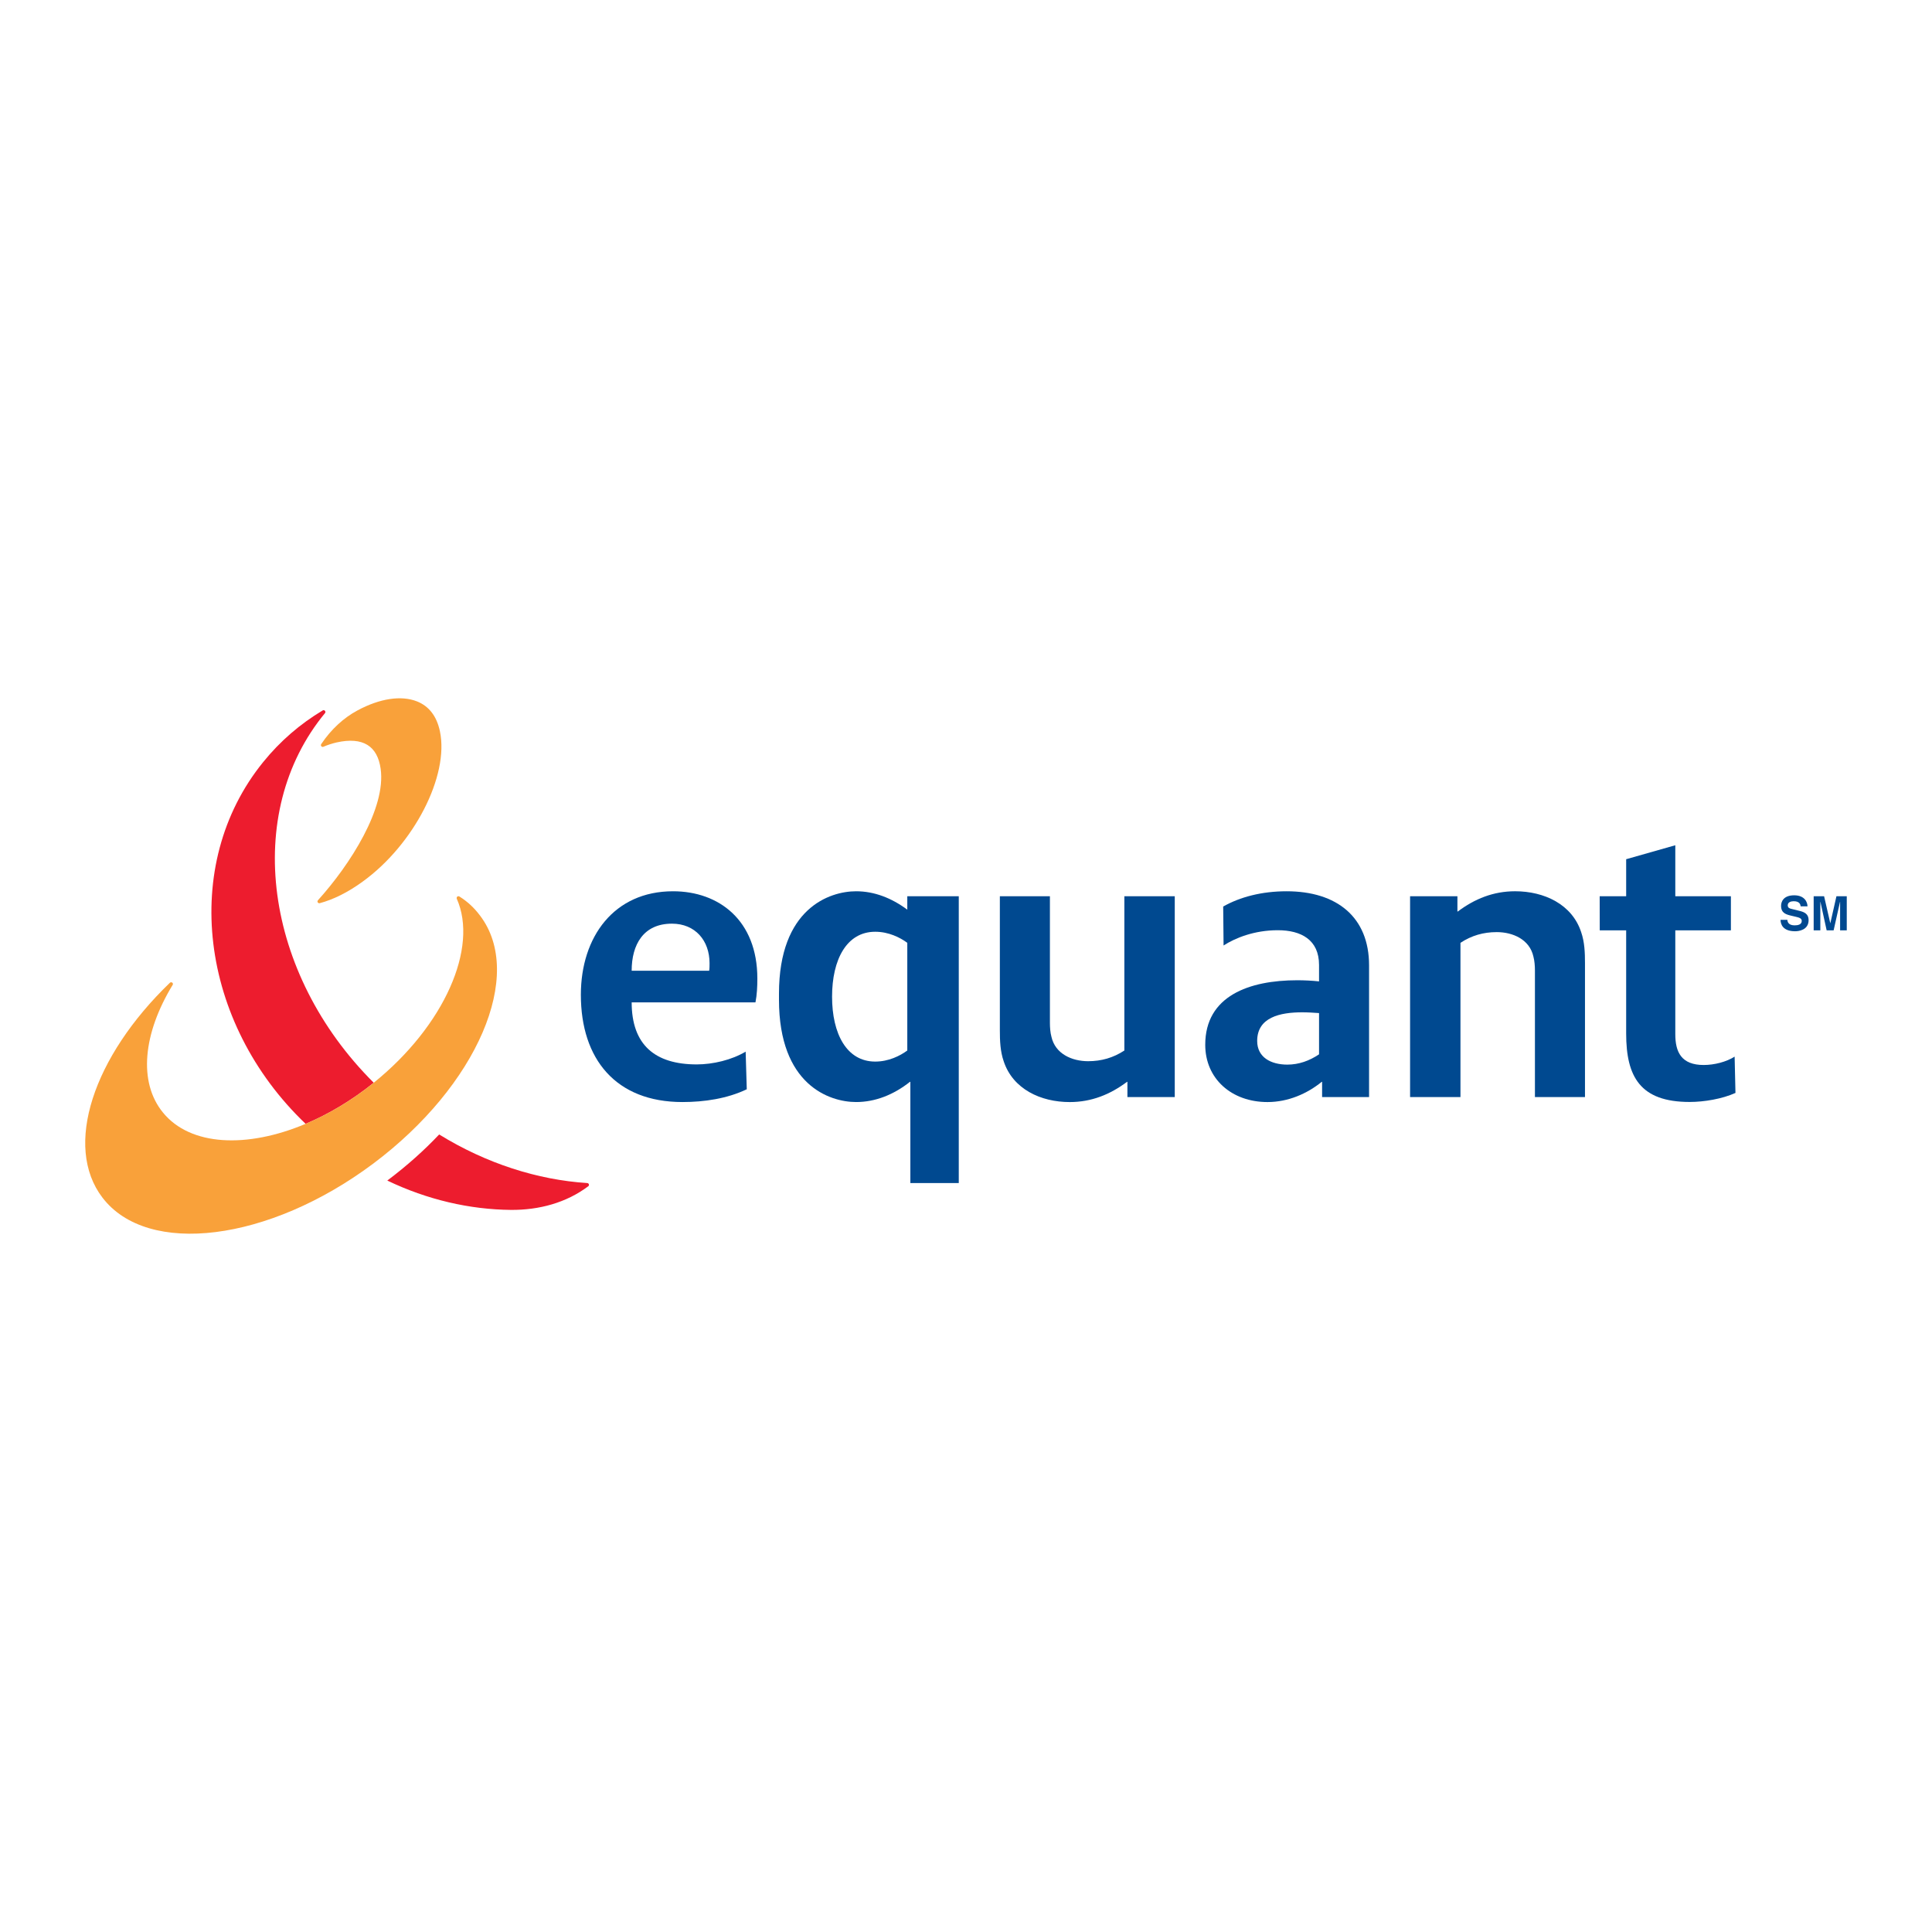 <?xml version="1.0" encoding="utf-8"?>
<!-- Generator: Adobe Illustrator 13.0.0, SVG Export Plug-In . SVG Version: 6.00 Build 14948)  -->
<!DOCTYPE svg PUBLIC "-//W3C//DTD SVG 1.0//EN" "http://www.w3.org/TR/2001/REC-SVG-20010904/DTD/svg10.dtd">
<svg version="1.0" id="Layer_1" xmlns="http://www.w3.org/2000/svg" xmlns:xlink="http://www.w3.org/1999/xlink" x="0px" y="0px"
	 width="192.756px" height="192.756px" viewBox="0 0 192.756 192.756" enable-background="new 0 0 192.756 192.756"
	 xml:space="preserve">
<g>
	<polygon fill-rule="evenodd" clip-rule="evenodd" fill="#FFFFFF" points="0,0 192.756,0 192.756,192.756 0,192.756 0,0 	"/>
	<path fill-rule="evenodd" clip-rule="evenodd" fill="#004990" d="M178.328,91.772c0.005,0.19,0.1,0.551,0.722,0.551
		c0.336,0,0.711-0.081,0.711-0.44c0-0.266-0.257-0.338-0.616-0.422l-0.366-0.086c-0.55-0.127-1.08-0.252-1.08-1
		c0-0.38,0.203-1.05,1.31-1.05c1.041,0,1.322,0.685,1.326,1.102h-0.683c-0.019-0.152-0.075-0.512-0.696-0.512
		c-0.272,0-0.594,0.099-0.594,0.407c0,0.266,0.218,0.323,0.36,0.355l0.83,0.205c0.465,0.113,0.893,0.304,0.893,0.915
		c0,1.024-1.044,1.115-1.343,1.115c-1.243,0-1.456-0.716-1.456-1.139H178.328L178.328,91.772z"/>
	<polygon fill-rule="evenodd" clip-rule="evenodd" fill="#004990" points="184.252,92.821 183.588,92.821 183.588,89.976 
		183.577,89.976 182.942,92.821 182.245,92.821 181.625,89.976 181.614,89.976 181.614,92.821 180.95,92.821 180.95,89.417 
		181.99,89.417 182.605,92.1 182.615,92.1 183.222,89.417 184.252,89.417 184.252,92.821 	"/>
	<path fill-rule="evenodd" clip-rule="evenodd" fill="#004990" d="M131.602,105.189c-0.955,0.646-2.019,1.028-3.162,1.028
		c-1.639,0-3.011-0.723-3.011-2.362c0-2.36,2.286-2.856,4.495-2.856c0.573,0,1.105,0.036,1.678,0.076V105.189L131.602,105.189z
		 M136.592,109.456V96.312c0-4.8-3.199-7.39-8.228-7.39c-2.478,0-4.649,0.571-6.326,1.523l0.038,3.887
		c1.18-0.763,3.087-1.524,5.41-1.524c2.324,0,4.115,0.952,4.115,3.467v1.638c-0.687-0.075-1.486-0.113-2.173-0.113
		c-4.799,0-9.181,1.56-9.181,6.438c0,3.391,2.63,5.714,6.21,5.714c2.058,0,3.961-0.836,5.41-2.017h0.039v1.521H136.592
		L136.592,109.456z"/>
	<path fill-rule="evenodd" clip-rule="evenodd" fill="#004990" d="M153.14,109.456V96.809c0-0.42-0.038-0.954-0.152-1.373
		c-0.381-1.715-2.058-2.439-3.658-2.439c-1.333,0-2.514,0.343-3.619,1.068v15.391h-5.027v-20.04h4.723v1.525h0.04
		c1.676-1.26,3.541-2.02,5.714-2.02c2.895,0,5.677,1.293,6.591,4.075c0.344,0.991,0.382,2.058,0.382,3.086v13.373H153.14
		L153.14,109.456z"/>
	<path fill-rule="evenodd" clip-rule="evenodd" fill="#004990" d="M104.75,89.417v12.648c0,0.42,0.037,0.954,0.152,1.373
		c0.381,1.714,2.057,2.438,3.657,2.438c1.333,0,2.515-0.343,3.619-1.066V89.417h5.028v20.04h-4.723v-1.523h-0.039
		c-1.676,1.259-3.544,2.019-5.716,2.019c-2.895,0-5.677-1.294-6.591-4.076c-0.343-0.99-0.381-2.057-0.381-3.085V89.417H104.75
		L104.75,89.417z"/>
	<path fill-rule="evenodd" clip-rule="evenodd" fill="#004990" d="M70.792,96.1c0,0.263,0,0.528-0.039,0.751h-7.732
		c0-2.591,1.161-4.697,4.017-4.697C69.371,92.154,70.792,93.848,70.792,96.1L70.792,96.1z M75.561,97.631
		c0-5.813-3.833-8.709-8.413-8.709c-5.887,0-9.195,4.546-9.195,10.328c0,6.42,3.491,10.701,10.134,10.701
		c2.181,0,4.47-0.341,6.418-1.274l-0.111-3.755c-1.385,0.829-3.264,1.275-4.879,1.275c-4.17,0-6.493-1.957-6.493-6.192h12.351
		C75.523,99.25,75.561,98.424,75.561,97.631L75.561,97.631z"/>
	<path fill-rule="evenodd" clip-rule="evenodd" fill="#004990" d="M168.577,109.943c-4.944,0-6.334-2.526-6.334-6.83V92.821h-2.636
		l-0.007-3.404h2.643v-3.693l4.902-1.393v5.086h5.547v3.404h-5.547v10.362c0,1.78,0.601,3.071,2.831,3.071
		c1.058,0,2.261-0.305,3.088-0.835l0.083,3.622C171.825,109.64,170.013,109.943,168.577,109.943L168.577,109.943z"/>
	<path fill-rule="evenodd" clip-rule="evenodd" fill="#004990" d="M90.521,89.417v1.341c-1.57-1.168-3.301-1.836-5.104-1.836
		c-2.667,0-7.698,1.715-7.698,10.212v0.607c0,8.497,5.031,10.21,7.698,10.21c1.905,0,3.735-0.723,5.372-2.017h0.038v10.099h4.83
		V89.417H90.521L90.521,89.417z M90.521,104.809c-0.722,0.534-1.867,1.105-3.199,1.105c-2.857,0-4.306-2.782-4.306-6.477
		c0-3.695,1.448-6.476,4.306-6.476c1.332,0,2.477,0.571,3.199,1.104V104.809L90.521,104.809z"/>
	<path fill-rule="evenodd" clip-rule="evenodd" fill="#F9A13A" d="M32.277,74.5c-0.025,0.01-0.045,0.02-0.072,0.021
		c-0.104,0-0.184-0.076-0.189-0.175c-0.002-0.04,0.016-0.077,0.034-0.11c0.994-1.49,2.269-2.638,3.616-3.357
		c2.238-1.205,4.379-1.523,5.949-0.896c1.193,0.477,1.962,1.482,2.277,2.982c0.936,4.438-2.6,11.312-7.729,15.008
		c-1.458,1.063-2.919,1.78-4.263,2.138c-0.015,0-0.028,0.006-0.033,0.006c-0.102,0.003-0.189-0.07-0.194-0.172
		c0-0.047,0.025-0.092,0.05-0.129c3.221-3.563,6.809-9.19,6.255-13.115c-0.314-2.252-1.741-3.219-4.404-2.626
		C33.139,74.176,32.693,74.322,32.277,74.5L32.277,74.5z"/>
	<path fill-rule="evenodd" clip-rule="evenodd" fill="#ED1C2E" d="M37.287,108.025c-10.91-10.864-13.127-26.866-4.854-36.888
		c0.022-0.031,0.032-0.064,0.032-0.105c0-0.098-0.081-0.178-0.179-0.178c-0.032,0-0.062,0.007-0.091,0.026
		c-2.224,1.326-4.233,3.048-5.932,5.146c-8.342,10.281-6.346,26.013,4.23,36.1C32.776,111.164,35.096,109.791,37.287,108.025
		L37.287,108.025z"/>
	<path fill-rule="evenodd" clip-rule="evenodd" fill="#F9A13A" d="M47.881,91.332c-0.585-0.778-1.244-1.385-2.052-1.892
		c-0.026-0.017-0.061-0.024-0.094-0.024c-0.098,0-0.175,0.075-0.175,0.183c0,0.027,0.005,0.046,0.013,0.069
		c2.173,4.883-1.241,12.678-8.285,18.357c-2.191,1.766-4.511,3.139-6.795,4.1c-5.857,2.467-11.492,2.222-14.225-1.115
		c-2.511-3.057-1.971-7.937,0.95-12.732c0.021-0.026,0.036-0.062,0.036-0.1c0-0.099-0.082-0.178-0.183-0.178
		c-0.053,0-0.094,0.021-0.126,0.056c-7.648,7.36-10.637,16.307-6.725,21.429c4.512,5.906,16.6,4.391,27.004-3.381
		C47.625,108.323,52.394,97.236,47.881,91.332L47.881,91.332z"/>
	<path fill-rule="evenodd" clip-rule="evenodd" fill="#ED1C2E" d="M58.584,118.033c0.096,0.006,0.177,0.079,0.177,0.176
		c0,0.063-0.023,0.114-0.07,0.143c-2.182,1.645-4.902,2.381-7.707,2.36c-4.125-0.037-8.355-1.013-12.345-2.928
		c0.011-0.016,0.032-0.022,0.049-0.036c1.903-1.431,3.621-2.967,5.128-4.562C48.519,116.086,53.642,117.715,58.584,118.033
		L58.584,118.033z"/>
</g>
</svg>
